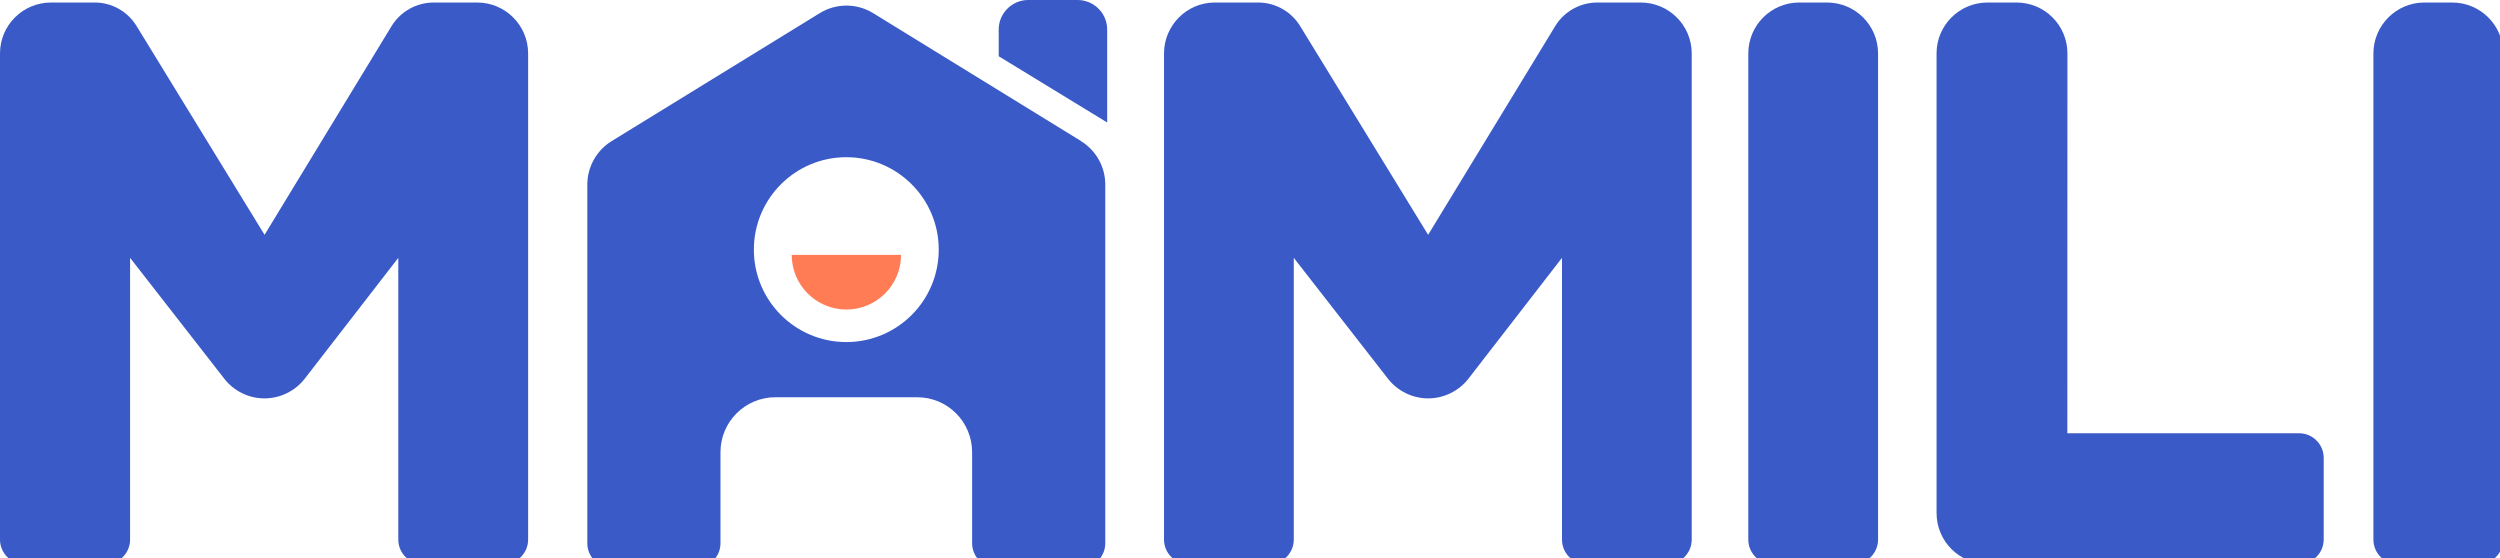 <?xml version="1.0" encoding="UTF-8"?>
<svg xmlns="http://www.w3.org/2000/svg" xmlns:xlink="http://www.w3.org/1999/xlink" width="112px" height="25px" viewBox="0 0 112 25" version="1.1">
<g id="surface1">
<path style=" stroke:none;fill-rule:nonzero;fill:rgb(22.745%,35.294%,78.039%);fill-opacity:1;" d="M 49.602 1.324 L 49.602 5.488 L 44.742 2.52 L 44.742 1.324 C 44.742 0.594 45.336 0 46.066 0 L 48.273 0 C 49.008 0 49.602 0.594 49.602 1.324 "/>
<path style=" stroke:none;fill-rule:nonzero;fill:rgb(22.745%,35.294%,78.039%);fill-opacity:1;" d="M 48.438 6.324 L 39.117 0.59 C 38.383 0.137 37.457 0.137 36.723 0.59 L 27.398 6.324 C 26.727 6.738 26.312 7.477 26.312 8.27 L 26.312 24.34 C 26.312 24.945 26.805 25.438 27.414 25.438 L 31.176 25.438 C 31.781 25.438 32.277 24.949 32.277 24.34 L 32.277 20.258 C 32.277 18.898 33.383 17.793 34.742 17.797 L 41.086 17.797 C 42.449 17.793 43.551 18.898 43.551 20.258 L 43.551 24.34 C 43.555 24.949 44.047 25.438 44.656 25.438 L 48.418 25.438 C 49.023 25.438 49.516 24.945 49.516 24.34 L 49.516 8.27 C 49.516 7.477 49.105 6.738 48.43 6.324 M 37.914 15.324 C 35.625 15.324 33.773 13.469 33.773 11.184 C 33.773 8.895 35.629 7.043 37.914 7.043 C 40.199 7.043 42.055 8.895 42.055 11.18 C 42.059 13.469 40.203 15.324 37.914 15.324 "/>
<path style=" stroke:none;fill-rule:nonzero;fill:rgb(22.745%,35.294%,78.039%);fill-opacity:1;" d="M 80.598 0.113 L 81.852 0.113 C 83.113 0.113 84.137 1.133 84.137 2.395 L 84.137 24.172 C 84.137 24.781 83.645 25.273 83.035 25.273 L 79.422 25.273 C 78.816 25.273 78.324 24.781 78.324 24.172 L 78.324 2.395 C 78.324 1.137 79.34 0.117 80.598 0.113 "/>
<path style=" stroke:none;fill-rule:nonzero;fill:rgb(22.745%,35.294%,78.039%);fill-opacity:1;" d="M 92.617 19.41 L 103 19.41 C 103.609 19.41 104.102 19.906 104.102 20.512 L 104.102 24.168 C 104.102 24.773 103.609 25.266 103 25.266 L 89.039 25.266 C 87.777 25.266 86.758 24.246 86.758 22.984 L 86.758 2.391 C 86.758 1.133 87.781 0.113 89.039 0.113 L 90.34 0.113 C 91.602 0.113 92.621 1.133 92.621 2.395 Z M 92.617 19.41 "/>
<path style=" stroke:none;fill-rule:nonzero;fill:rgb(22.745%,35.294%,78.039%);fill-opacity:1;" d="M 108.605 0.113 L 109.859 0.113 C 111.121 0.113 112.145 1.133 112.145 2.395 L 112.145 24.172 C 112.145 24.781 111.652 25.273 111.043 25.273 L 107.43 25.273 C 106.82 25.273 106.328 24.781 106.328 24.172 L 106.328 2.395 C 106.332 1.137 107.348 0.117 108.605 0.113 "/>
<path style=" stroke:none;fill-rule:nonzero;fill:rgb(22.745%,35.294%,78.039%);fill-opacity:1;" d="M 19.43 0.113 L 21.379 0.113 C 22.637 0.113 23.66 1.133 23.66 2.395 L 23.66 24.172 C 23.66 24.781 23.168 25.273 22.562 25.273 L 18.941 25.273 C 18.336 25.273 17.844 24.781 17.844 24.172 L 17.844 11.551 L 13.656 16.961 C 13.223 17.52 12.559 17.844 11.852 17.848 C 11.148 17.848 10.48 17.523 10.047 16.965 L 5.828 11.551 L 5.828 24.172 C 5.828 24.781 5.336 25.273 4.727 25.273 L 1.102 25.273 C 0.492 25.273 0 24.781 0 24.172 L 0 2.395 C 0 1.133 1.023 0.113 2.285 0.113 L 4.234 0.113 C 5.004 0.109 5.715 0.508 6.117 1.164 L 11.852 10.52 L 17.543 1.168 C 17.945 0.512 18.66 0.113 19.43 0.113 "/>
<path style=" stroke:none;fill-rule:nonzero;fill:rgb(22.745%,35.294%,78.039%);fill-opacity:1;" d="M 71.559 0.113 L 73.504 0.113 C 74.766 0.113 75.789 1.133 75.789 2.395 L 75.789 24.172 C 75.789 24.781 75.297 25.273 74.688 25.273 L 71.074 25.273 C 70.469 25.273 69.977 24.781 69.977 24.172 L 69.977 11.551 L 65.789 16.961 C 65.355 17.52 64.691 17.844 63.988 17.848 C 63.281 17.848 62.613 17.523 62.18 16.965 L 57.961 11.551 L 57.961 24.172 C 57.961 24.781 57.469 25.273 56.859 25.273 L 53.246 25.273 C 52.641 25.273 52.148 24.781 52.148 24.172 L 52.148 2.395 C 52.148 1.141 53.16 0.121 54.41 0.113 L 56.363 0.113 C 57.133 0.113 57.844 0.512 58.246 1.168 L 63.98 10.52 L 69.672 1.172 C 70.07 0.516 70.789 0.113 71.559 0.113 "/>
<path style=" stroke:none;fill-rule:nonzero;fill:rgb(100%,48.627%,33.333%);fill-opacity:1;" d="M 40.367 11.418 C 40.367 12.77 39.27 13.867 37.918 13.867 C 36.566 13.867 35.469 12.77 35.469 11.418 Z M 40.367 11.418 "/>
</g>
</svg>
